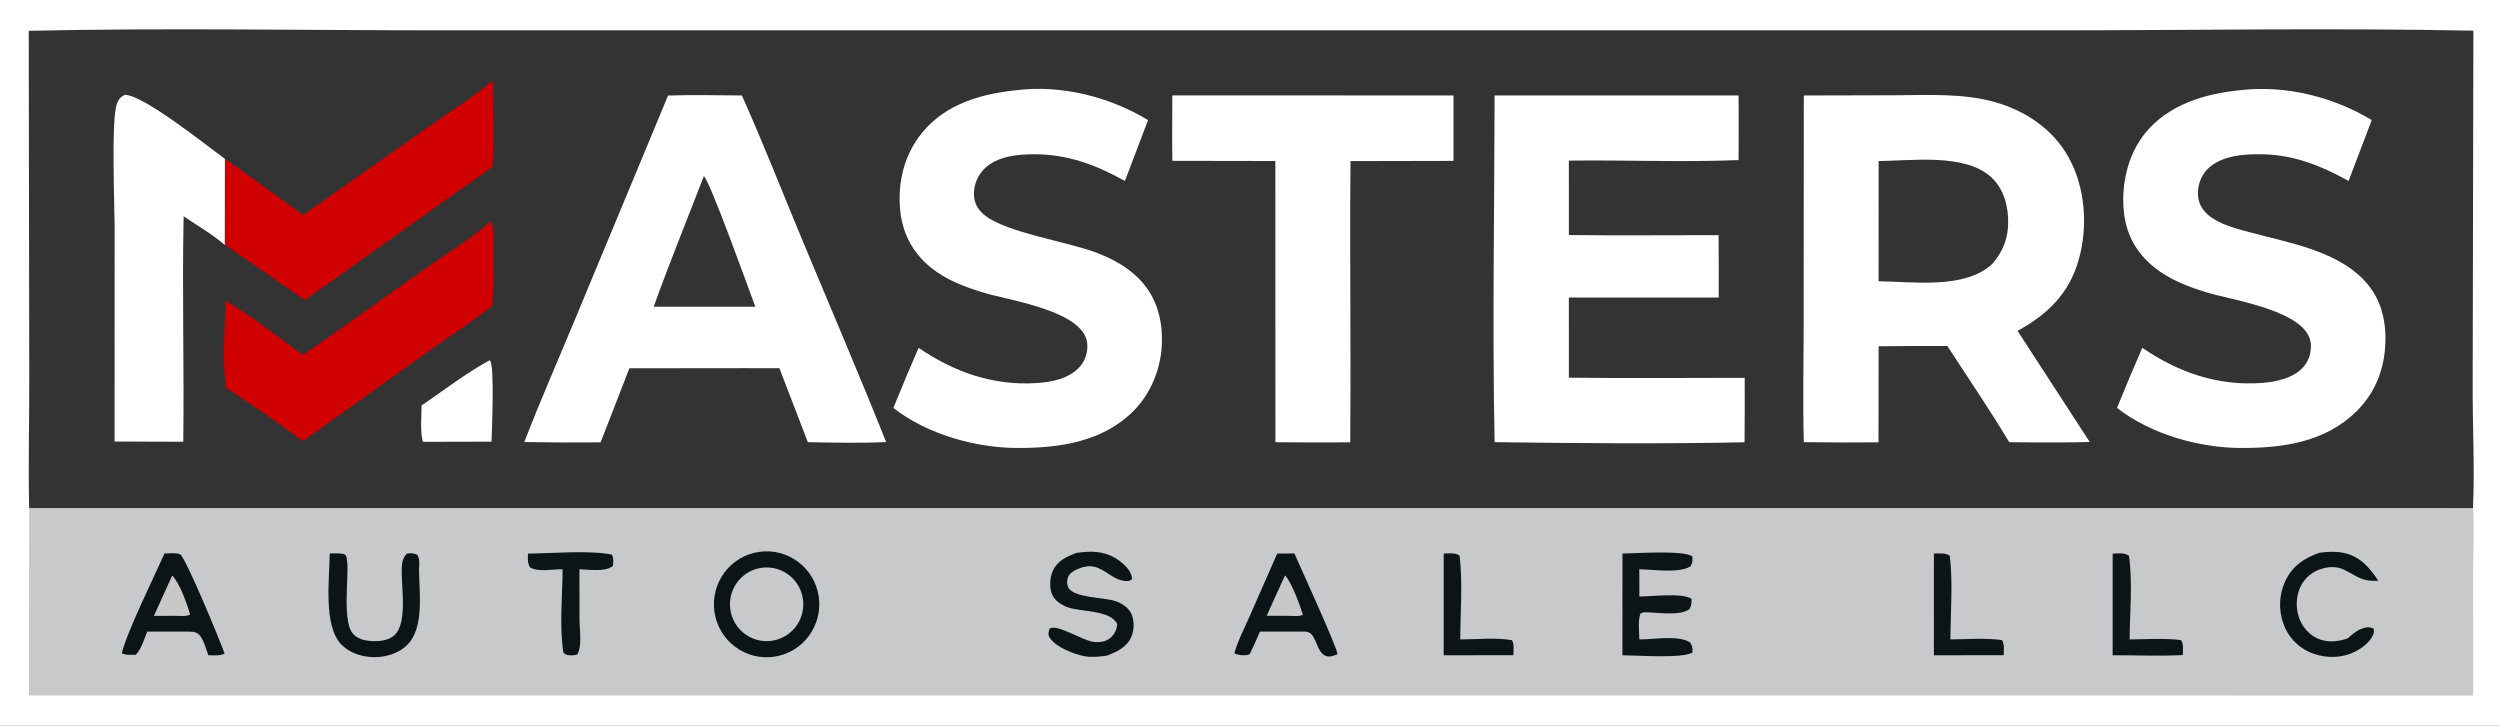 <svg width="124" height="36" viewBox="0 0 124 36" fill="none" xmlns="http://www.w3.org/2000/svg">
<rect x="0" y="0" width="124" height="36" fill="#333333" stroke="none"/>
<g clip-path="url(#clip0_97416_6352)">
<path d="M-0.101 -0.045L124.186 -0.041C124.096 4.15 124.176 8.362 124.175 12.555L124.182 36.045L-0.097 36.047L-0.101 -0.045ZM1.447 25.212L122.661 25.215C122.751 23.134 122.631 21.041 122.645 18.96L122.68 1.521C115.654 1.38 108.6 1.506 101.571 1.506L60.709 1.506L21.885 1.505C15.073 1.505 8.234 1.377 1.425 1.528L1.451 18.56C1.46 20.777 1.393 22.994 1.447 25.212Z" fill="white"/>
<path d="M89.469 4.736L93.953 4.725C95.608 4.723 97.329 4.61 98.94 5.062C100.458 5.489 101.82 6.395 102.599 7.799C103.441 9.314 103.57 11.253 103.097 12.906C102.619 14.578 101.548 15.598 100.072 16.412L103.649 21.92C103.198 21.941 102.745 21.936 102.293 21.944C101.414 21.948 100.535 21.945 99.656 21.933C98.692 20.314 97.612 18.746 96.59 17.162C95.454 17.157 94.317 17.162 93.179 17.176L93.173 21.939C91.938 21.951 90.704 21.948 89.469 21.931C89.415 19.935 89.462 17.924 89.462 15.927L89.469 4.736ZM93.178 13.951C94.88 13.968 97.433 14.355 98.796 13.109C99.396 12.439 99.648 11.694 99.6 10.791C99.559 10.026 99.32 9.283 98.735 8.763C97.431 7.605 94.825 7.97 93.18 7.989L93.178 13.951Z" fill="white"/>
<path d="M33.136 4.74C34.351 4.692 35.582 4.733 36.798 4.735C37.859 7.106 38.81 9.543 39.809 11.941C41.195 15.266 42.618 18.581 43.953 21.926C42.667 21.985 41.355 21.956 40.068 21.931L38.658 18.262L36.858 18.261L31.217 18.267L29.791 21.94C28.529 21.952 27.267 21.948 26.005 21.926C26.783 19.907 27.659 17.917 28.489 15.918L33.136 4.74ZM32.423 15.213L35.06 15.213L37.463 15.214C37.163 14.408 35.22 8.99 34.911 8.737C34.081 10.892 33.203 13.04 32.423 15.213Z" fill="white"/>
<path d="M74.132 4.736L86.234 4.734C86.245 5.802 86.234 6.872 86.233 7.94C83.441 8.054 80.611 7.929 77.815 7.966L77.816 11.657C80.29 11.69 82.768 11.662 85.242 11.664C85.256 12.694 85.246 13.726 85.248 14.757L77.815 14.758L77.816 18.733C80.721 18.77 83.63 18.739 86.537 18.741C86.542 19.806 86.54 20.872 86.529 21.937C82.409 22.022 78.254 21.986 74.132 21.931C74.018 16.208 74.123 10.461 74.132 4.736Z" fill="white"/>
<path d="M50.427 4.473C52.634 4.197 55.06 4.807 56.943 5.958L55.796 8.976C54.365 8.177 52.95 7.648 51.285 7.651C50.443 7.653 49.427 7.753 48.803 8.392C48.472 8.732 48.293 9.194 48.309 9.669C48.321 10.107 48.535 10.446 48.878 10.705C49.997 11.552 52.893 11.978 54.339 12.516C55.124 12.809 55.86 13.199 56.461 13.794C57.297 14.623 57.629 15.673 57.633 16.836C57.638 18.139 57.145 19.451 56.224 20.381C54.71 21.907 52.564 22.222 50.521 22.219C48.407 22.228 45.983 21.541 44.31 20.234C44.715 19.234 45.132 18.24 45.563 17.252C47.32 18.451 49.228 19.13 51.384 19.002C52.16 18.955 53.044 18.79 53.58 18.165C53.845 17.855 53.965 17.437 53.926 17.033C53.771 15.414 50.045 14.9 48.811 14.523C47.875 14.238 46.946 13.899 46.175 13.275C45.286 12.556 44.767 11.595 44.652 10.454C44.51 9.044 44.845 7.669 45.749 6.568C46.912 5.152 48.679 4.648 50.427 4.473Z" fill="white"/>
<path d="M111.123 4.472C113.346 4.212 115.74 4.801 117.638 5.957L116.49 8.976C115.16 8.235 113.815 7.692 112.266 7.653C111.364 7.631 110.205 7.696 109.513 8.366C109.187 8.681 109.014 9.149 109.015 9.6C109.017 10.135 109.306 10.538 109.737 10.821C110.307 11.197 111.027 11.369 111.68 11.544C113.508 12.033 115.791 12.426 117.181 13.819C117.998 14.637 118.318 15.645 118.318 16.789C118.317 18.169 117.879 19.407 116.895 20.388C115.364 21.916 113.265 22.222 111.207 22.219C109.095 22.227 106.676 21.539 105.003 20.233C105.408 19.234 105.825 18.241 106.257 17.252C108.064 18.478 110.002 19.158 112.214 18.992C112.926 18.938 113.805 18.744 114.286 18.159C114.54 17.851 114.654 17.424 114.614 17.029C114.454 15.409 110.706 14.891 109.468 14.508C108.534 14.22 107.611 13.876 106.842 13.252C105.971 12.544 105.464 11.645 105.346 10.524C105.202 9.167 105.534 7.665 106.406 6.597C107.571 5.171 109.366 4.648 111.123 4.472Z" fill="white"/>
<path d="M58.146 4.731L72.093 4.735L72.093 7.98L66.986 7.99C66.95 10.932 66.983 13.878 66.982 16.821C66.989 18.527 66.985 20.234 66.971 21.94C65.734 21.948 64.497 21.946 63.26 21.934L63.258 7.986L58.148 7.977C58.131 6.897 58.147 5.812 58.146 4.731Z" fill="white"/>
<path d="M5.683 21.899L5.686 11.262C5.685 10.121 5.507 5.996 5.795 5.157C5.872 4.931 5.975 4.811 6.185 4.704C7.091 4.683 10.26 7.233 11.156 7.877L11.153 12.15C10.542 11.624 9.778 11.183 9.109 10.728C9.028 14.452 9.14 18.185 9.09 21.911L5.683 21.899Z" fill="white"/>
<path d="M15.032 10.667L21.12 6.384C22.224 5.607 23.399 4.864 24.44 4.005C24.441 5.421 24.491 6.858 24.43 8.272L15.119 14.883L11.156 12.15L11.158 7.877C12.46 8.792 13.743 9.734 15.032 10.667Z" fill="#D10000"/>
<path d="M24.363 10.969C24.568 11.218 24.439 14.611 24.424 15.157C23.433 15.946 22.341 16.65 21.308 17.388L15.022 21.875C13.808 20.974 12.547 20.112 11.283 19.282L11.194 19.209C11.026 17.837 11.162 16.301 11.167 14.912C12.493 15.676 13.771 16.723 15.03 17.602C17.014 16.237 18.968 14.824 20.935 13.435C22.07 12.634 23.311 11.873 24.363 10.969Z" fill="#D10000"/>
<path d="M24.288 17.867C24.293 17.872 24.298 17.876 24.302 17.881C24.544 18.137 24.389 21.381 24.382 21.906L21.005 21.914L20.967 21.893C20.835 21.346 20.909 20.674 20.91 20.111C22.012 19.361 23.12 18.504 24.288 17.867Z" fill="white"/>
<path d="M122.66 25.215C122.734 26.225 122.668 27.289 122.668 28.303L122.672 34.497L1.438 34.495L1.446 25.212L122.66 25.215Z" fill="#C7C9CB"/>
<path d="M37.395 27.424C38.794 27.075 40.211 27.931 40.559 29.337C40.908 30.743 40.058 32.168 38.66 32.521C37.258 32.874 35.838 32.018 35.488 30.609C35.138 29.2 35.992 27.773 37.395 27.424Z" fill="#0B1518"/>
<path d="M37.858 28.153C38.844 28.061 39.722 28.78 39.833 29.769C39.944 30.758 39.247 31.654 38.265 31.785C37.612 31.872 36.964 31.598 36.569 31.068C36.175 30.538 36.096 29.836 36.364 29.231C36.631 28.626 37.203 28.214 37.858 28.153Z" fill="#C7C9CB"/>
<path d="M8.154 27.456C8.368 27.453 8.739 27.404 8.93 27.492C9.199 27.617 10.947 31.854 11.141 32.421C10.904 32.538 10.591 32.5 10.332 32.499C10.223 32.203 10.105 31.721 9.884 31.492C9.692 31.294 9.483 31.336 9.228 31.328L7.301 31.327C7.158 31.672 7.004 32.224 6.733 32.475C6.538 32.472 6.203 32.512 6.044 32.394C6.307 31.314 7.626 28.66 8.154 27.456Z" fill="#0B1518"/>
<path d="M8.541 28.548C8.911 28.912 9.285 29.967 9.428 30.483C9.243 30.587 8.915 30.545 8.702 30.545L7.634 30.546L8.541 28.548Z" fill="#C8C8C9"/>
<path d="M63.35 27.456L64.202 27.452C64.475 28.081 66.363 32.2 66.34 32.451C66.219 32.495 66.064 32.565 65.934 32.563C65.355 32.558 65.359 31.768 65.031 31.445C64.871 31.287 64.653 31.331 64.445 31.328L62.49 31.328C62.334 31.702 62.173 32.07 61.993 32.433C61.959 32.454 61.92 32.474 61.881 32.483C61.704 32.521 61.371 32.499 61.223 32.4C61.394 31.785 61.713 31.179 61.97 30.595L63.35 27.456Z" fill="#0B1518"/>
<path d="M63.737 28.541C64.04 28.825 64.49 30.042 64.624 30.491C64.44 30.596 64.053 30.545 63.837 30.545L62.828 30.545C63.123 29.874 63.432 29.208 63.737 28.541Z" fill="#C8C8C9"/>
<path d="M53.388 27.422C53.576 27.399 53.765 27.381 53.954 27.369C54.605 27.335 55.214 27.515 55.7 27.959C55.927 28.166 56.138 28.41 56.153 28.723L56.004 28.818C55.342 28.865 54.99 28.375 54.428 28.156C54.097 28.027 53.774 28.088 53.459 28.224C53.255 28.311 53.05 28.421 52.969 28.642C52.907 28.81 52.912 28.971 52.986 29.132C53.234 29.67 54.821 29.619 55.372 29.831C55.69 29.954 55.994 30.154 56.131 30.48C56.271 30.814 56.255 31.272 56.108 31.603C55.882 32.113 55.392 32.327 54.908 32.519C54.536 32.571 54.169 32.615 53.796 32.548C53.282 32.455 52.351 32.094 52.067 31.629C51.965 31.461 52.008 31.357 52.059 31.182C52.443 30.93 53.68 31.774 54.246 31.838C54.545 31.872 54.844 31.836 55.08 31.635C55.285 31.461 55.39 31.224 55.415 30.961C55.086 30.229 53.596 30.379 52.899 30.097C52.598 29.975 52.297 29.769 52.173 29.455C52.044 29.126 52.072 28.651 52.214 28.328C52.446 27.801 52.892 27.619 53.388 27.422Z" fill="#0B1518"/>
<path d="M80.475 27.457C81.156 27.45 83.51 27.275 83.941 27.6C83.953 27.825 83.96 27.892 83.853 28.089C83.278 28.45 81.986 28.244 81.31 28.236L81.313 29.587C81.901 29.589 83.461 29.392 83.9 29.704C83.904 29.935 83.903 30.012 83.797 30.216C83.303 30.566 82.215 30.373 81.609 30.369C81.507 30.357 81.449 30.393 81.358 30.441C81.24 30.833 81.299 31.307 81.313 31.715C82.002 31.724 83.266 31.483 83.834 31.87C83.947 32.068 83.953 32.129 83.949 32.357C83.518 32.676 81.153 32.504 80.472 32.5L80.475 27.457Z" fill="#0B1518"/>
<path d="M16.355 27.456C16.501 27.451 16.654 27.439 16.799 27.45C16.873 27.455 17.028 27.464 17.093 27.497C17.497 27.7 16.839 30.715 17.525 31.453C17.789 31.736 18.198 31.795 18.565 31.801C18.92 31.807 19.339 31.741 19.598 31.474C20.178 30.876 19.934 29.269 19.928 28.502C19.924 28.112 19.898 27.748 20.184 27.455C20.379 27.425 20.502 27.447 20.688 27.507C20.847 27.737 20.785 28.02 20.783 28.297C20.797 29.391 21.041 31.112 20.228 31.957C19.808 32.393 19.195 32.588 18.601 32.594C18.003 32.6 17.365 32.409 16.936 31.973C16.022 31.042 16.346 28.678 16.355 27.456Z" fill="#0B1518"/>
<path d="M115.033 27.42C115.424 27.366 115.818 27.34 116.207 27.415C117.047 27.579 117.511 28.127 117.967 28.808C117.115 28.843 117.001 28.623 116.281 28.265C115.892 28.072 115.469 28.1 115.068 28.241C114.644 28.385 114.298 28.695 114.105 29.101C113.88 29.577 113.86 30.149 114.036 30.645C114.193 31.085 114.506 31.463 114.932 31.66C115.424 31.887 115.955 31.838 116.45 31.659C116.654 31.484 116.865 31.291 117.116 31.193C117.34 31.105 117.515 31.083 117.731 31.176C117.753 31.319 117.766 31.358 117.707 31.489C117.511 31.928 117.019 32.252 116.585 32.42C115.922 32.675 115.162 32.624 114.52 32.33C113.931 32.057 113.477 31.557 113.26 30.944C113.007 30.253 113.04 29.489 113.35 28.822C113.707 28.067 114.274 27.693 115.033 27.42Z" fill="#0B1518"/>
<path d="M26.186 27.459C27.368 27.449 29.23 27.28 30.349 27.509C30.446 27.697 30.415 27.856 30.409 28.062C30.042 28.385 29.214 28.248 28.739 28.236L28.744 30.812C28.756 31.243 28.874 32.115 28.625 32.466C28.548 32.484 28.468 32.503 28.389 32.504C28.195 32.506 28.079 32.504 27.944 32.368C27.74 31.072 27.899 29.558 27.906 28.238C27.398 28.223 26.749 28.389 26.296 28.149C26.151 27.908 26.185 27.734 26.186 27.459Z" fill="#0B1518"/>
<path d="M104.788 27.461C105.049 27.448 105.387 27.406 105.599 27.571C105.782 28.88 105.638 30.385 105.629 31.715C106.465 31.709 107.344 31.648 108.172 31.747C108.323 31.921 108.269 32.271 108.266 32.491C107.118 32.55 105.939 32.498 104.787 32.5L104.788 27.461Z" fill="#0B1518"/>
<path d="M71.608 27.457C71.853 27.448 72.201 27.407 72.397 27.561C72.554 28.895 72.434 30.366 72.429 31.715C73.25 31.717 74.189 31.611 74.993 31.754C75.112 31.942 75.066 32.28 75.066 32.499L71.607 32.5L71.608 27.457Z" fill="#0B1518"/>
<path d="M95.922 27.457C96.177 27.449 96.496 27.42 96.709 27.564C96.873 28.892 96.745 30.371 96.74 31.715C97.572 31.708 98.472 31.633 99.296 31.748C99.433 31.929 99.384 32.278 99.383 32.499L95.921 32.5L95.922 27.457Z" fill="#0B1518"/>
</g>
<defs>
<clipPath id="clip0_97416_6352">
<rect width="124" height="36" fill="white"/>
</clipPath>
</defs>
</svg>
